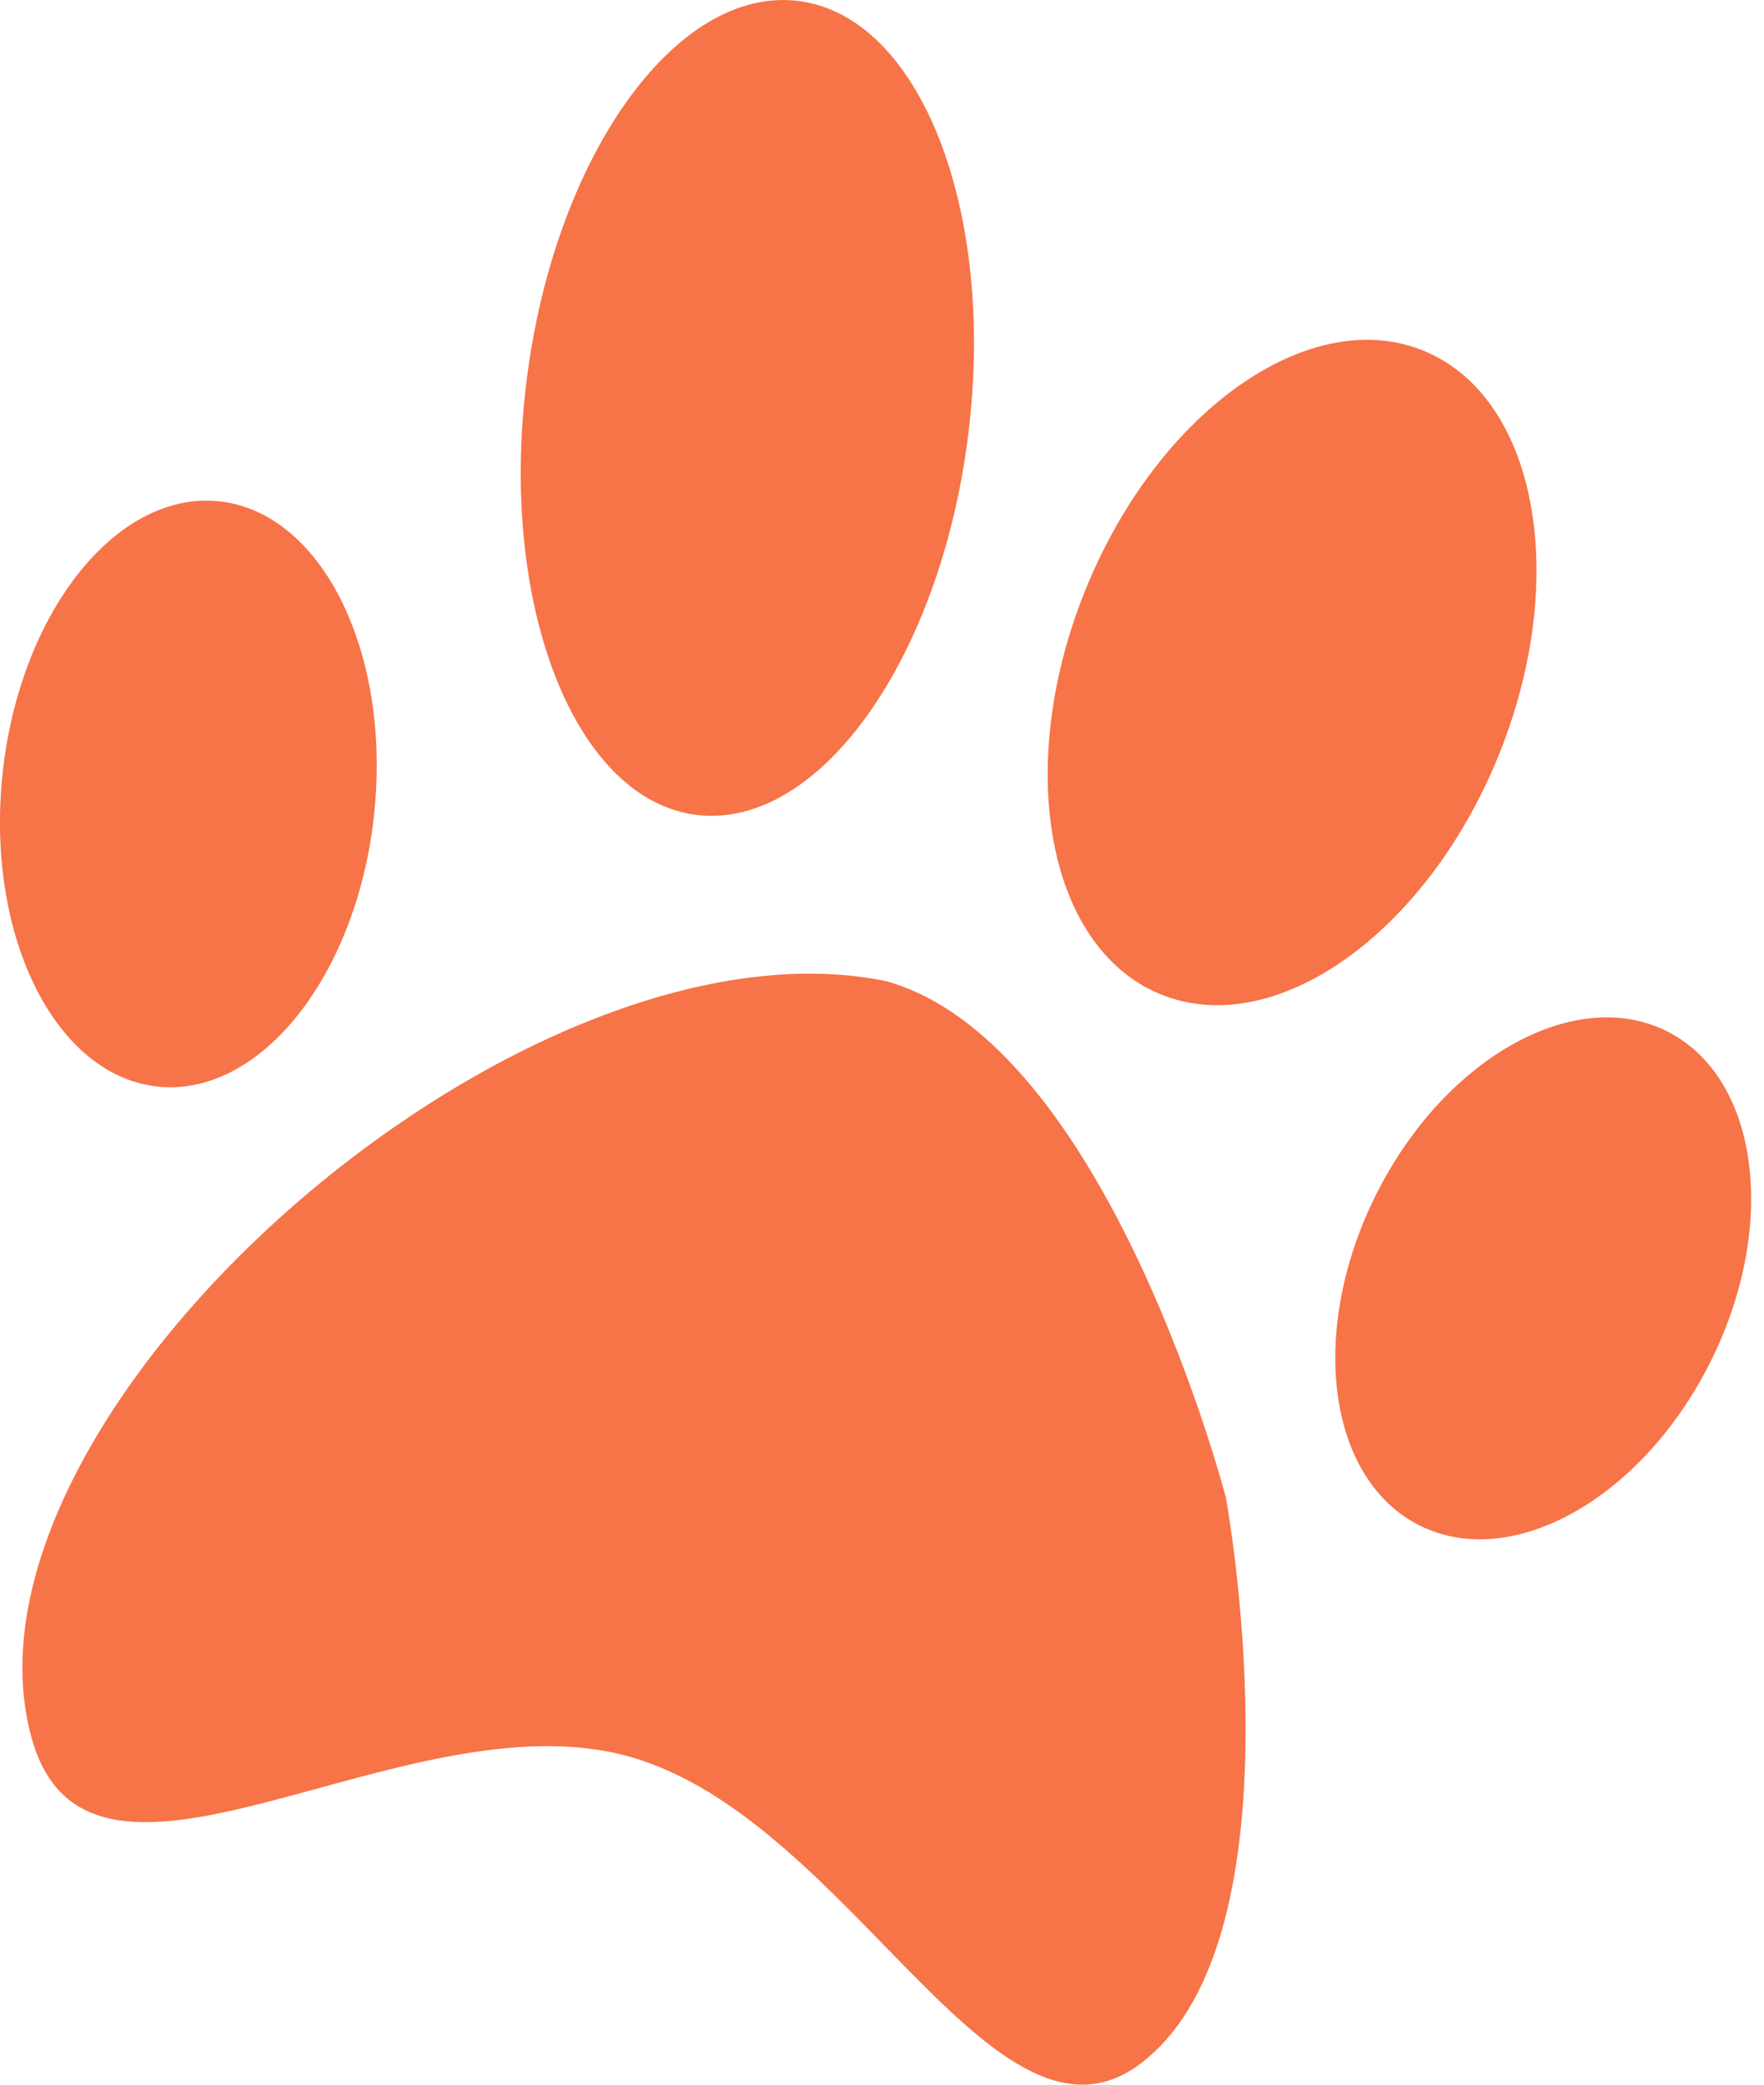 <svg width="22" height="26" viewBox="0 0 22 26" fill="none" xmlns="http://www.w3.org/2000/svg">
<path d="M1.981 13.553C3.262 13.676 4.466 12.141 4.669 10.125C4.873 8.108 3.999 6.374 2.718 6.251C1.437 6.128 0.233 7.663 0.029 9.679C-0.174 11.696 0.7 13.43 1.981 13.553Z" fill="#F77348"/>
<path d="M18.672 9.467C19.587 7.254 19.185 4.978 17.773 4.382C16.36 3.786 14.473 5.096 13.557 7.308C12.642 9.521 13.044 11.798 14.456 12.393C15.868 12.989 17.756 11.679 18.672 9.467Z" fill="#F77348"/>
<path d="M8.693 10.164C10.215 10.346 11.729 8.221 12.076 5.417C12.423 2.613 11.471 0.193 9.949 0.011C8.428 -0.171 6.913 1.954 6.566 4.758C6.219 7.561 7.172 9.982 8.693 10.164Z" fill="#F77348"/>
<path d="M21.313 17.023C22.178 15.328 21.954 13.47 20.813 12.874C19.672 12.278 18.045 13.168 17.18 14.863C16.315 16.559 16.539 18.416 17.68 19.013C18.822 19.609 20.448 18.719 21.313 17.023Z" fill="#F77348"/>
<path fill-rule="evenodd" clip-rule="evenodd" d="M15.289 18.679C15.289 18.679 13.823 13.008 11.049 12.236C6.455 11.299 -0.753 17.698 0.403 21.707C1.149 24.255 5.043 21.125 7.844 21.907C10.664 22.695 12.484 27.324 14.354 25.63C16.256 23.944 15.289 18.679 15.289 18.679Z" fill="#F77348"/>
</svg>
